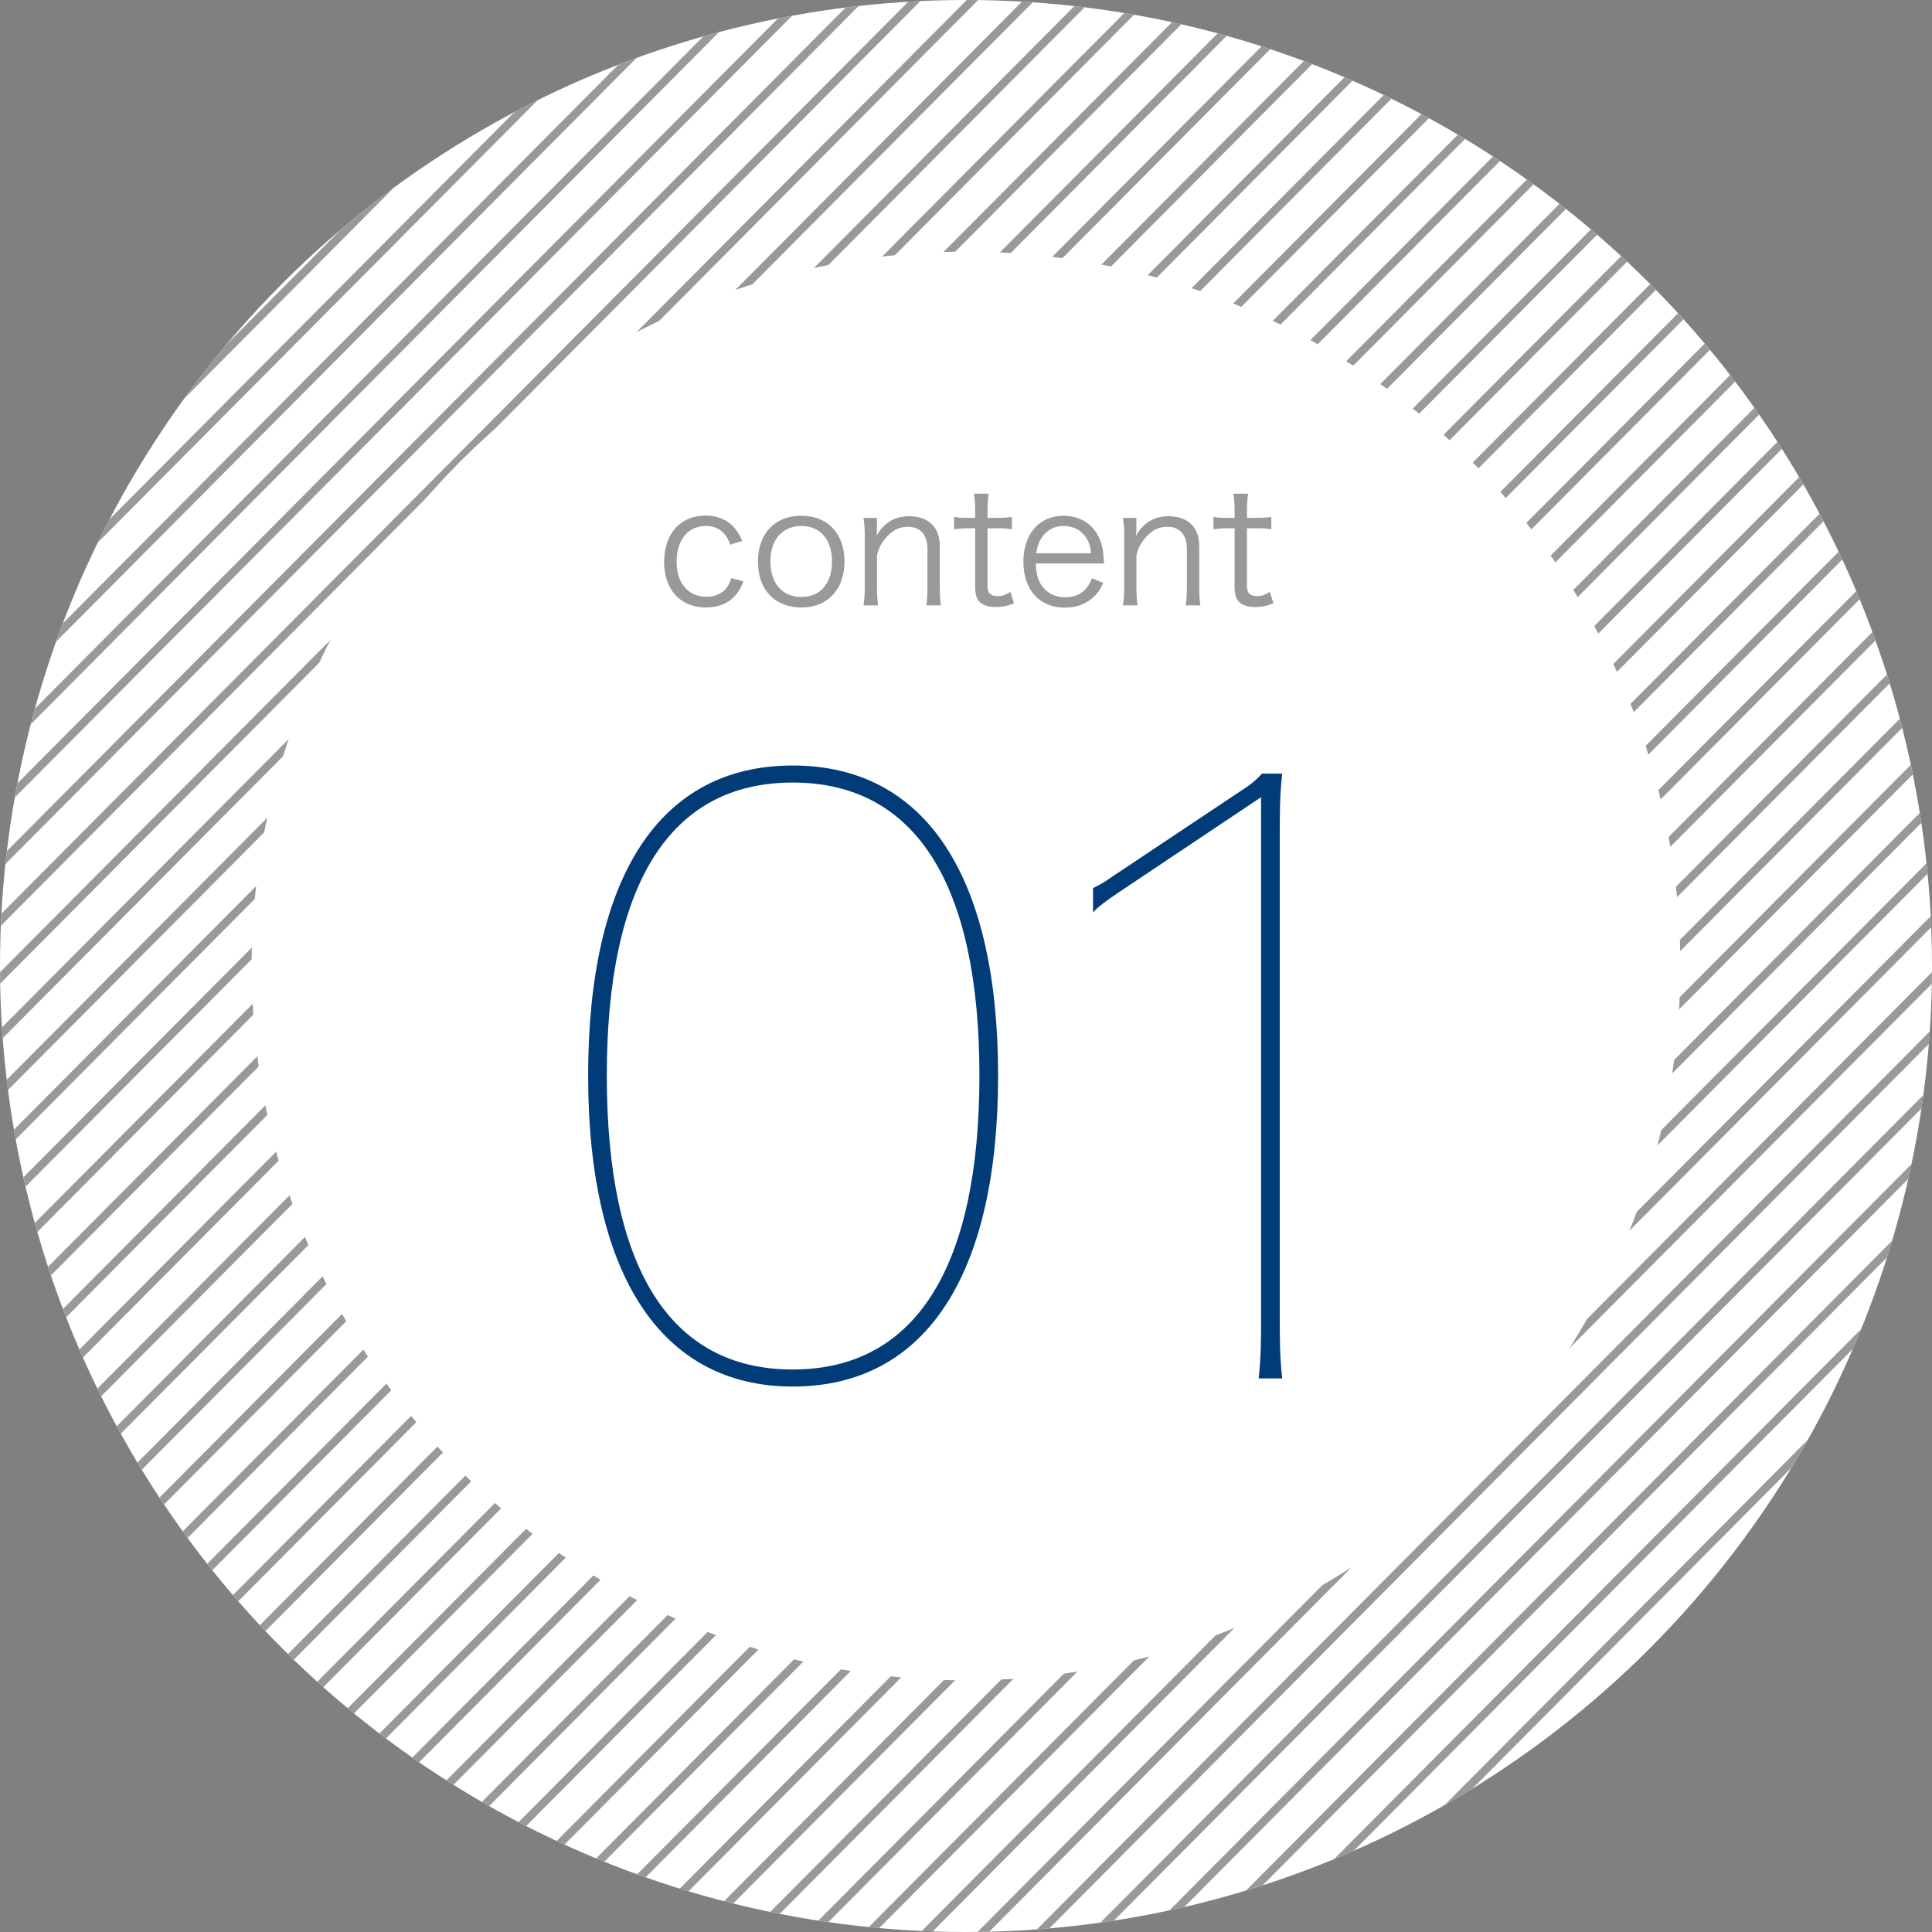 <?xml version="1.0" encoding="utf-8"?>
<!-- Generator: Adobe Illustrator 24.0.2, SVG Export Plug-In . SVG Version: 6.00 Build 0)  -->
<svg version="1.1" xmlns="http://www.w3.org/2000/svg" xmlns:xlink="http://www.w3.org/1999/xlink" x="0px" y="0px"
	 viewBox="0 0 238 238" style="enable-background:new 0 0 238 238;" xml:space="preserve">
<rect x="0" y="0" width="238" height="238" fill="#808080" stroke="none"/>
<style type="text/css">
	.st0{fill:#798DA5;}
	.st1{fill:#EDCEB9;}
	.st2{fill:#FFFFFF;}
	.st3{fill:#8E5B38;}
	.st4{fill:#605A4F;}
	.st5{fill:#895029;}
	.st6{fill:#2B2B2B;}
	.st7{fill:#CAE8EF;}
	.st8{fill:#FF7A00;}
	.st9{fill:#D3D3D3;}
	.st10{fill:#003E89;}
	.st11{fill:#A8A8A8;}
	.st12{fill:#828181;}
	.st13{fill:#3A73AD;}
	.st14{fill:#F2F2D6;}
	.st15{fill:#B7B7B7;}
	.st16{fill:#7C7C7C;}
	.st17{fill:#87492A;}
	.st18{fill:#5E5D5D;}
	.st19{fill:#515050;}
	.st20{fill:#AA692E;}
	.st21{fill:#2E6089;}
	.st22{fill:#5A5B5B;}
	.st23{fill:#6D4A41;}
	.st24{fill:#0089E7;}
	.st25{fill:#93583A;}
	.st26{fill:#969695;}
	.st27{fill:#848484;}
	.st28{fill:#686868;}
	.st29{fill:#757575;}
	.st30{fill:#D6CF9F;}
	.st31{fill:#F4F0E1;}
	.st32{fill:#7F97A5;}
	.st33{fill:#58606D;}
	.st34{fill:#492F21;}
	.st35{fill:#4073BC;}
	.st36{fill:#284B75;}
	.st37{fill:#3A3A3A;}
	.st38{fill:#305670;}
	.st39{fill:#464749;}
	.st40{fill:#E8E2BC;}
	.st41{fill:#365D65;}
	.st42{fill:#937865;}
	.st43{fill:#919191;}
	.st44{fill:#535353;}
	.st45{fill:#D6E3ED;}
	.st46{fill:#72654C;}
	.st47{fill:#B6C69D;}
	.st48{fill:#39B54A;}
	.st49{fill:#F76626;}
	.st50{fill:#F7931E;}
	.st51{fill:#F9F95A;}
	.st52{fill:#CCCA9F;}
	.st53{fill:#446A7A;}
	.st54{fill:#EF954B;}
	.st55{fill:#775D4A;}
	.st56{fill:#F7D0D0;}
	.st57{fill:#B7762E;}
	.st58{fill:#8A9BA8;}
	.st59{fill:#007AE7;}
	.st60{fill:#604E3C;}
	.st61{fill:#878787;}
	.st62{fill:#F2CDF9;}
	.st63{fill:#AD5B36;}
	.st64{fill:#999999;}
	.st65{fill:#B085BA;}
	.st66{fill:#B96E00;}
	.st67{fill:#86ADDB;}
	.st68{fill:#70513D;}
	.st69{fill:#727272;}
	.st70{fill:#22A307;}
	.st71{fill:#484F5E;}
	.st72{fill:#B2B5BB;}
	.st73{fill:#24638E;}
	.st74{fill:#754F2D;}
	.st75{fill:#686666;}
	.st76{fill:#BFBFBF;}
	.st77{fill:#444441;}
	.st78{fill:#727271;}
	.st79{fill:#2D2D29;}
	.st80{fill:#708DED;}
	.st81{fill:#88C7FF;}
	.st82{fill:#2C2C26;}
	.st83{fill:#FC8F2D;}
	.st84{fill:#875329;}
	.st85{fill:#BC7B1D;}
	.st86{fill:none;}
	.st87{clip-path:url(#SVGID_2_);}
	.st88{fill:#013C79;}
	.st89{clip-path:url(#SVGID_4_);}
	.st90{clip-path:url(#SVGID_6_);}
	.st91{clip-path:url(#SVGID_8_);}
	.st92{clip-path:url(#SVGID_10_);}
</style>
<g id="レイヤー_6">
</g>
<g id="レイヤー_3">
	<g>
		<circle class="st2" cx="119" cy="119" r="119"/>
		<g>
			<defs>
				<circle id="SVGID_1_" cx="119" cy="119" r="119"/>
			</defs>
			<clipPath id="SVGID_2_">
				<use xlink:href="#SVGID_1_"  style="overflow:visible;"/>
			</clipPath>
			<g class="st87">
				
					<rect x="-309.825" y="124.028" transform="matrix(0.705 -0.709 0.709 0.705 -105.988 -5.826)" class="st64" width="499.65" height="1"/>
				
					<rect x="-302.825" y="124.028" transform="matrix(0.705 -0.709 0.709 0.705 -103.924 -0.863)" class="st64" width="499.65" height="1"/>
				
					<rect x="-295.825" y="124.028" transform="matrix(0.705 -0.709 0.709 0.705 -101.861 4.1)" class="st64" width="499.65" height="1"/>
				
					<rect x="-288.825" y="124.028" transform="matrix(0.705 -0.709 0.709 0.705 -99.797 9.064)" class="st64" width="499.65" height="1"/>
				
					<rect x="-281.825" y="124.028" transform="matrix(0.705 -0.709 0.709 0.705 -97.733 14.027)" class="st64" width="499.65" height="1"/>
				
					<rect x="-274.825" y="124.028" transform="matrix(0.705 -0.709 0.709 0.705 -95.669 18.991)" class="st64" width="499.65" height="1"/>
				
					<rect x="-267.825" y="124.028" transform="matrix(0.705 -0.709 0.709 0.705 -93.605 23.954)" class="st64" width="499.65" height="1"/>
				
					<rect x="-260.825" y="124.028" transform="matrix(0.705 -0.709 0.709 0.705 -91.541 28.917)" class="st64" width="499.65" height="1"/>
				
					<rect x="-253.825" y="124.028" transform="matrix(0.705 -0.709 0.709 0.705 -89.477 33.881)" class="st64" width="499.65" height="1"/>
				
					<rect x="-246.825" y="124.028" transform="matrix(0.705 -0.709 0.709 0.705 -87.413 38.844)" class="st64" width="499.65" height="1"/>
				
					<rect x="-239.825" y="124.028" transform="matrix(0.705 -0.709 0.709 0.705 -85.349 43.808)" class="st64" width="499.65" height="1"/>
				
					<rect x="-232.825" y="124.028" transform="matrix(0.705 -0.709 0.709 0.705 -83.285 48.771)" class="st64" width="499.65" height="1"/>
				
					<rect x="-225.825" y="124.028" transform="matrix(0.705 -0.709 0.709 0.705 -81.221 53.734)" class="st64" width="499.65" height="1"/>
				
					<rect x="-218.825" y="124.028" transform="matrix(0.705 -0.709 0.709 0.705 -79.157 58.698)" class="st64" width="499.65" height="1"/>
				
					<rect x="-211.825" y="124.028" transform="matrix(0.705 -0.709 0.709 0.705 -77.093 63.661)" class="st64" width="499.65" height="1"/>
				
					<rect x="-204.825" y="124.028" transform="matrix(0.705 -0.709 0.709 0.705 -75.029 68.625)" class="st64" width="499.65" height="1"/>
				
					<rect x="-197.825" y="124.028" transform="matrix(0.705 -0.709 0.709 0.705 -72.965 73.588)" class="st64" width="499.65" height="1"/>
				
					<rect x="-190.825" y="124.028" transform="matrix(0.705 -0.709 0.709 0.705 -70.901 78.551)" class="st64" width="499.65" height="1"/>
				
					<rect x="-183.825" y="124.028" transform="matrix(0.705 -0.709 0.709 0.705 -68.837 83.515)" class="st64" width="499.65" height="1"/>
				
					<rect x="-176.825" y="124.028" transform="matrix(0.705 -0.709 0.709 0.705 -66.773 88.478)" class="st64" width="499.65" height="1"/>
				
					<rect x="-169.825" y="124.028" transform="matrix(0.705 -0.709 0.709 0.705 -64.71 93.442)" class="st64" width="499.65" height="1"/>
				
					<rect x="-162.825" y="124.028" transform="matrix(0.705 -0.709 0.709 0.705 -62.646 98.405)" class="st64" width="499.65" height="1"/>
				
					<rect x="-155.825" y="124.028" transform="matrix(0.705 -0.709 0.709 0.705 -60.582 103.368)" class="st64" width="499.65" height="1"/>
				
					<rect x="-148.825" y="124.028" transform="matrix(0.705 -0.709 0.709 0.705 -58.518 108.332)" class="st64" width="499.65" height="1"/>
				
					<rect x="-141.825" y="124.028" transform="matrix(0.705 -0.709 0.709 0.705 -56.454 113.295)" class="st64" width="499.65" height="1"/>
				
					<rect x="-134.825" y="124.028" transform="matrix(0.705 -0.709 0.709 0.705 -54.39 118.259)" class="st64" width="499.65" height="1"/>
				
					<rect x="-127.825" y="124.028" transform="matrix(0.705 -0.709 0.709 0.705 -52.326 123.222)" class="st64" width="499.65" height="1"/>
				
					<rect x="-120.825" y="124.028" transform="matrix(0.705 -0.709 0.709 0.705 -50.262 128.185)" class="st64" width="499.65" height="1"/>
				
					<rect x="-113.825" y="124.028" transform="matrix(0.705 -0.709 0.709 0.705 -48.198 133.149)" class="st64" width="499.65" height="1"/>
				
					<rect x="-106.825" y="124.028" transform="matrix(0.705 -0.709 0.709 0.705 -46.134 138.112)" class="st64" width="499.65" height="1"/>
				
					<rect x="-99.825" y="124.028" transform="matrix(0.705 -0.709 0.709 0.705 -44.07 143.076)" class="st64" width="499.65" height="1"/>
				
					<rect x="-92.825" y="124.028" transform="matrix(0.705 -0.709 0.709 0.705 -42.006 148.039)" class="st64" width="499.65" height="1"/>
				
					<rect x="-85.825" y="124.028" transform="matrix(0.705 -0.709 0.709 0.705 -39.942 153.002)" class="st64" width="499.65" height="1"/>
				
					<rect x="-78.825" y="124.028" transform="matrix(0.705 -0.709 0.709 0.705 -37.878 157.966)" class="st64" width="499.65" height="1"/>
				
					<rect x="-71.825" y="124.028" transform="matrix(0.705 -0.709 0.709 0.705 -35.814 162.929)" class="st64" width="499.65" height="1"/>
				
					<rect x="-64.825" y="124.028" transform="matrix(0.705 -0.709 0.709 0.705 -33.75 167.893)" class="st64" width="499.65" height="1"/>
				
					<rect x="-57.825" y="124.028" transform="matrix(0.705 -0.709 0.709 0.705 -31.686 172.856)" class="st64" width="499.65" height="1"/>
				
					<rect x="-50.825" y="124.028" transform="matrix(0.705 -0.709 0.709 0.705 -29.622 177.819)" class="st64" width="499.65" height="1"/>
				
					<rect x="-43.825" y="124.028" transform="matrix(0.705 -0.709 0.709 0.705 -27.558 182.783)" class="st64" width="499.65" height="1"/>
				
					<rect x="-36.825" y="124.028" transform="matrix(0.705 -0.709 0.709 0.705 -25.495 187.746)" class="st64" width="499.65" height="1"/>
				
					<rect x="-29.825" y="124.028" transform="matrix(0.705 -0.709 0.709 0.705 -23.431 192.71)" class="st64" width="499.65" height="1"/>
				
					<rect x="-22.825" y="124.028" transform="matrix(0.705 -0.709 0.709 0.705 -21.367 197.673)" class="st64" width="499.65" height="1"/>
				
					<rect x="-15.825" y="124.028" transform="matrix(0.705 -0.709 0.709 0.705 -19.303 202.637)" class="st64" width="499.65" height="1"/>
				
					<rect x="-8.825" y="124.028" transform="matrix(0.705 -0.709 0.709 0.705 -17.239 207.6)" class="st64" width="499.65" height="1"/>
				
					<rect x="-1.825" y="124.028" transform="matrix(0.705 -0.709 0.709 0.705 -15.175 212.563)" class="st64" width="499.65" height="1"/>
				
					<rect x="5.175" y="124.028" transform="matrix(0.705 -0.709 0.709 0.705 -13.111 217.527)" class="st64" width="499.65" height="1"/>
				
					<rect x="12.175" y="124.028" transform="matrix(0.705 -0.709 0.709 0.705 -11.047 222.49)" class="st64" width="499.65" height="1"/>
				
					<rect x="19.175" y="124.028" transform="matrix(0.705 -0.709 0.709 0.705 -8.983 227.453)" class="st64" width="499.65" height="1"/>
				
					<rect x="26.175" y="124.028" transform="matrix(0.705 -0.709 0.709 0.705 -6.919 232.417)" class="st64" width="499.65" height="1"/>
				
					<rect x="33.175" y="124.028" transform="matrix(0.705 -0.709 0.709 0.705 -4.855 237.38)" class="st64" width="499.65" height="1"/>
				
					<rect x="40.175" y="124.028" transform="matrix(0.705 -0.709 0.709 0.705 -2.791 242.344)" class="st64" width="499.65" height="1"/>
				
					<rect x="47.175" y="124.028" transform="matrix(0.705 -0.709 0.709 0.705 -0.727 247.307)" class="st64" width="499.65" height="1"/>
			</g>
		</g>
		<circle class="st2" cx="119" cy="119" r="88"/>
		<g>
			<path class="st64" d="M89.973,67.096c-0.58-1.561-1.541-2.301-3.021-2.301c-2.201,0-3.602,1.721-3.602,4.401
				c0,2.641,1.44,4.32,3.681,4.32c1.141,0,2.081-0.46,2.601-1.28c0.2-0.3,0.301-0.54,0.44-1.02l1.5,0.399
				c-0.279,0.721-0.479,1.101-0.819,1.541c-0.881,1.1-2.161,1.68-3.781,1.68c-3.141,0-5.161-2.18-5.161-5.601
				c0-3.461,2-5.722,5.062-5.722c1.66,0,3,0.641,3.86,1.841c0.28,0.38,0.46,0.7,0.7,1.28L89.973,67.096z"/>
			<path class="st64" d="M93.37,69.196c0-3.461,2.08-5.661,5.341-5.661s5.321,2.2,5.321,5.641c0,3.421-2.08,5.661-5.301,5.661
				C95.45,74.837,93.37,72.657,93.37,69.196z M94.91,69.156c0,2.721,1.461,4.381,3.801,4.381c2.341,0,3.781-1.66,3.781-4.361
				c0-2.7-1.44-4.381-3.741-4.381C96.371,64.795,94.91,66.455,94.91,69.156z"/>
			<path class="st64" d="M106.37,74.577c0.12-0.76,0.16-1.3,0.16-2.261v-6.261c0-0.9-0.04-1.461-0.16-2.261h1.66v1.36
				c0,0.24,0,0.4-0.06,0.86c0.94-1.641,2.24-2.421,4.041-2.421c1.44,0,2.561,0.521,3.2,1.501c0.38,0.58,0.561,1.319,0.561,2.3v4.941
				c0,1.021,0.04,1.58,0.14,2.24h-1.8c0.1-0.78,0.14-1.38,0.14-2.261v-4.66c0-1.801-0.86-2.761-2.44-2.761
				c-1.12,0-2.021,0.5-2.86,1.58c-0.521,0.68-0.761,1.181-0.921,1.98v3.86c0,0.881,0.04,1.48,0.141,2.261H106.37z"/>
			<path class="st64" d="M121.791,60.815c-0.101,0.64-0.141,1.36-0.141,2.221v0.76h0.961c0.92,0,1.34-0.02,2.04-0.12v1.521
				c-0.64-0.1-1.141-0.12-2.04-0.12h-0.961v6.962c0,0.58,0.08,0.88,0.261,1.06c0.22,0.221,0.56,0.34,0.979,0.34
				c0.521,0,0.921-0.119,1.581-0.52l0.439,1.4c-0.82,0.34-1.44,0.46-2.26,0.46c-0.881,0-1.561-0.22-1.961-0.62
				s-0.56-0.98-0.56-1.921v-7.161h-0.801c-0.68,0-1.14,0.04-1.8,0.12v-1.521c0.56,0.101,0.96,0.12,1.8,0.12h0.801v-0.76
				c0-0.801-0.04-1.561-0.141-2.221H121.791z"/>
			<path class="st64" d="M127.59,69.416c0.061,1.341,0.261,2.08,0.801,2.801c0.64,0.88,1.62,1.36,2.82,1.36
				c1.62,0,2.74-0.8,3.301-2.341l1.4,0.561c-0.38,0.84-0.641,1.2-1.101,1.66c-0.94,0.92-2.16,1.4-3.62,1.4
				c-3.142,0-5.121-2.2-5.121-5.661c0-3.421,1.96-5.661,4.961-5.661c2.58,0,4.44,1.66,4.841,4.341c0.02,0.22,0.1,1,0.14,1.54H127.59
				z M134.412,68.156c-0.12-1.121-0.421-1.841-1.061-2.461c-0.62-0.6-1.4-0.9-2.36-0.9c-1.221,0-2.241,0.62-2.841,1.74
				c-0.28,0.5-0.38,0.86-0.5,1.621H134.412z"/>
			<path class="st64" d="M138.33,74.577c0.12-0.76,0.16-1.3,0.16-2.261v-6.261c0-0.9-0.04-1.461-0.16-2.261h1.66v1.36
				c0,0.24,0,0.4-0.061,0.86c0.94-1.641,2.241-2.421,4.041-2.421c1.44,0,2.561,0.521,3.201,1.501c0.38,0.58,0.56,1.319,0.56,2.3
				v4.941c0,1.021,0.04,1.58,0.141,2.24h-1.801c0.101-0.78,0.14-1.38,0.14-2.261v-4.66c0-1.801-0.859-2.761-2.44-2.761
				c-1.12,0-2.021,0.5-2.86,1.58c-0.52,0.68-0.76,1.181-0.92,1.98v3.86c0,0.881,0.04,1.48,0.14,2.261H138.33z"/>
			<path class="st64" d="M153.75,60.815c-0.1,0.64-0.14,1.36-0.14,2.221v0.76h0.96c0.92,0,1.341-0.02,2.041-0.12v1.521
				c-0.641-0.1-1.141-0.12-2.041-0.12h-0.96v6.962c0,0.58,0.08,0.88,0.26,1.06c0.22,0.221,0.561,0.34,0.98,0.34
				c0.52,0,0.92-0.119,1.58-0.52l0.44,1.4c-0.82,0.34-1.44,0.46-2.261,0.46c-0.88,0-1.561-0.22-1.96-0.62
				c-0.4-0.4-0.561-0.98-0.561-1.921v-7.161h-0.8c-0.681,0-1.141,0.04-1.801,0.12v-1.521c0.561,0.101,0.96,0.12,1.801,0.12h0.8
				v-0.76c0-0.801-0.04-1.561-0.14-2.221H153.75z"/>
		</g>
		<g>
			<path class="st88" d="M122.954,132.503c0,24.502-8.9,38.303-25.301,38.303c-16.301,0-25.202-13.9-25.202-38.303
				c0-24.5,8.8-38.201,25.202-38.201C114.053,94.302,122.954,108.003,122.954,132.503z M120.653,132.503
				c0-23.5-7.8-36.102-23.001-36.102c-15.201,0-22.901,12.602-22.901,36.102c0,23.602,7.7,36.203,22.901,36.203
				C112.853,168.706,120.653,156.005,120.653,132.503z"/>
			<path class="st88" d="M157.651,162.206c0,2.5,0,5,0.3,7.6h-2.9c0.3-2.6,0.3-5.1,0.3-7.6V98.202l-17.501,11.701
				c-1.5,1-2.7,1.898-3.2,2.5v-3c0.6-0.301,1.4-0.701,2.2-1.301l16.201-10.801c1.1-0.699,1.9-1.4,2.4-2h2.5
				c-0.3,2.6-0.3,5.1-0.3,7.6V162.206z"/>
		</g>
	</g>
</g>
</svg>

